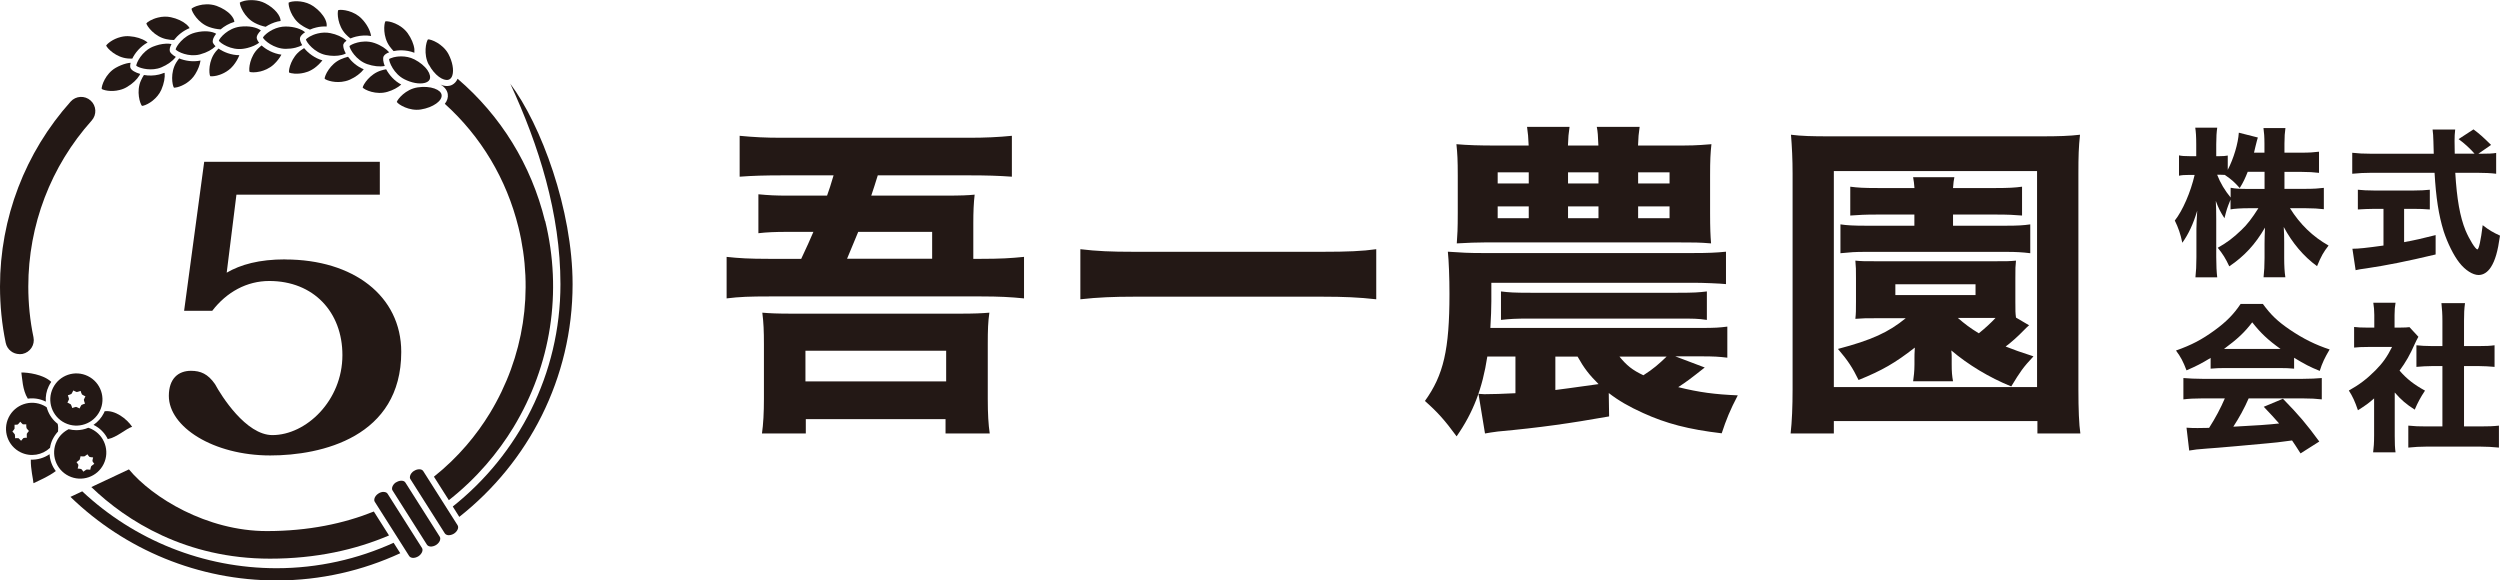 <svg xmlns="http://www.w3.org/2000/svg" id="_&#x30EC;&#x30A4;&#x30E4;&#x30FC;_2" viewBox="0 0 280 65"><g id="_&#x30C7;&#x30B6;&#x30A4;&#x30F3;"><path d="M89.74,28.98c.73-1.54.88-1.91,1.36-3.01h-3.01c-1.21,0-2.24.04-3.15.15v-4.36c1.17.11,1.94.15,3.26.15h4.43c.29-.81.37-1.06.73-2.27h-5.72c-1.94,0-3.37.04-4.8.15v-4.58c1.54.15,2.86.22,4.73.22h20.96c1.76,0,3.33-.07,4.8-.22v4.58c-1.47-.11-2.93-.15-4.76-.15h-10.26c-.26.88-.48,1.5-.73,2.27h8.36c1.69,0,2.53-.04,3.22-.11-.11.95-.15,1.94-.15,3.19v4h.84c2.16,0,3.37-.07,4.84-.22v4.65c-1.5-.15-2.79-.22-4.8-.22h-23.71c-2.16,0-3.37.04-4.8.22v-4.65c1.36.15,2.57.22,4.73.22h3.63ZM85.34,48.55c.15-1.03.22-2.35.22-3.89v-6.12c0-1.43-.04-2.42-.18-3.52.84.07,1.69.11,3.26.11h18.91c1.58,0,2.38-.04,3.26-.11-.15,1.03-.18,1.94-.18,3.52v6.12c0,1.72.07,2.86.22,3.89h-4.95v-1.61h-15.65v1.61h-4.91ZM90.21,42.72h15.76v-3.44h-15.76v3.44ZM104.4,28.98v-3.01h-8.28q-.48,1.17-1.25,3.01h9.53Z" fill="#231815"></path><path d="M154.14,33.52c-1.94-.22-3.7-.29-5.94-.29h-21.26c-2.13,0-4,.07-5.94.29v-5.61c1.83.22,3.45.29,5.94.29h21.26c2.64,0,4.43-.07,5.94-.29v5.61Z" fill="#231815"></path><path d="M180.21,46.64c-4.36.77-7.66,1.25-12.46,1.69-.59.07-1.03.15-1.43.22l-.73-4.44c.55.04.59.04.66.04.81,0,2.2-.04,3.48-.11v-4.11h-3.15c-.55,3.59-1.58,6.27-3.44,8.94-1.32-1.8-2.13-2.71-3.55-3.96,2.09-2.9,2.75-5.75,2.75-11.99,0-1.8-.07-3.67-.18-4.73,1.54.11,2.35.15,3.81.15h23.71c1.65,0,2.53-.04,3.63-.15v3.63c-.62-.07-2.57-.15-3.63-.15h-22.65v2.09c0,.92-.04,1.61-.11,2.97h23.53c1.69,0,2.13-.04,3.01-.15v3.48c-.92-.11-1.43-.15-3.01-.15h-2.82l3.3,1.25c-1.58,1.25-2.02,1.58-2.97,2.2,2.38.59,4.11.81,6.67.92-.88,1.69-1.28,2.68-1.8,4.25-3.74-.44-6.23-1.1-8.8-2.27-1.61-.73-2.75-1.39-3.85-2.24l.04,2.6ZM187.28,16.3c2.13,0,2.6,0,4.4-.15-.11,1.03-.15,1.76-.15,3.52v4.18c0,1.72.04,2.57.11,3.41-1.36-.11-1.87-.11-3.74-.11h-21.55c-.88,0-1.98.04-3.19.11.07-.99.11-1.58.11-3.41v-4.18c0-1.72-.04-2.45-.15-3.52,1.21.11,2.64.15,4.32.15h3.77c-.04-.99-.07-1.28-.18-2.09h4.76c-.11.77-.15,1.14-.18,2.09h3.41c-.04-1.03-.07-1.58-.18-2.09h4.8c-.11.77-.15,1.14-.18,2.09h3.81ZM167.74,19.3v1.25h3.48v-1.25h-3.48ZM167.74,23.12v1.32h3.48v-1.32h-3.48ZM168.11,32.64c.92.11,1.39.15,3.34.15h16.42c1.91,0,2.38-.04,3.3-.15v3.19c-1.03-.15-1.47-.15-3.3-.15h-16.42c-1.83,0-2.31.04-3.34.15v-3.19ZM174.2,43.68c.81-.11,1.47-.18,4.84-.66-1.06-1.06-1.61-1.76-2.35-3.08h-2.49v3.74ZM175.62,20.55h3.41v-1.25h-3.41v1.25ZM175.62,24.44h3.41v-1.32h-3.41v1.32ZM181.38,39.94c.81.99,1.43,1.5,2.68,2.09,1.14-.73,1.72-1.25,2.6-2.09h-5.28ZM183.47,20.55h3.52v-1.25h-3.52v1.25ZM183.47,24.44h3.52v-1.32h-3.52v1.32Z" fill="#231815"></path><path d="M228.19,48.55v-1.39h-22.8v1.39h-4.84c.15-1.32.22-3.04.22-4.95v-24.15c0-1.61-.07-3.01-.18-4.36,1.14.15,2.42.18,4.29.18h23.79c1.87,0,3.12-.04,4.29-.18-.15,1.43-.18,2.35-.18,4.36v24.15c0,2.23.07,3.96.22,4.95h-4.8ZM205.39,43.35h22.76v-24.19h-22.76v24.19ZM227.27,36.42q-.22.18-.62.59c-.59.62-1.5,1.43-2.02,1.8,1.03.4,1.54.59,3.12,1.1-1.17,1.25-1.47,1.69-2.49,3.37-2.46-.99-4.87-2.46-6.71-4.03.04.4.04.59.04.81v.77c0,.81.04,1.28.15,1.87h-4.47c.07-.48.15-1.14.15-1.87v-.73c0-.29,0-.44.04-1.17-2.2,1.72-3.66,2.56-6.3,3.63-.66-1.36-1.21-2.2-2.31-3.48,3.77-.99,5.68-1.87,7.59-3.44h-3.26c-1.17,0-1.54,0-2.38.07.07-.62.07-.99.07-1.94v-2.6c0-.95,0-1.28-.07-1.98.7.07.99.07,2.38.07h13.23c1.36,0,1.65,0,2.38-.07-.07.7-.07.77-.07,1.98v2.6c0,1.1,0,1.25.07,1.8l1.5.88ZM210.27,24.03c-1.47,0-2.02.04-3.04.11v-3.23c.88.11,1.43.15,3.08.15h4.11c-.04-.55-.07-.73-.15-1.21h4.62c-.07.37-.11.59-.15,1.21h4.8c1.39,0,2.13-.04,2.93-.15v3.23c-.84-.07-1.54-.11-2.93-.11h-4.8v1.25h5.9c1.36,0,1.98-.04,2.75-.15v3.23c-.88-.11-1.61-.15-2.64-.15h-15.87c-1.1,0-1.65.04-2.75.15v-3.23c.73.11,1.5.15,2.86.15h5.42v-1.25h-4.14ZM212.28,33.05h8.98v-1.21h-8.98v1.21ZM219.28,35.61c.81.7,1.39,1.14,2.35,1.72.73-.59,1.36-1.17,1.87-1.72h-4.21Z" fill="#231815"></path><path d="M255.88,21.15h2.38c.88,0,1.44-.04,2.01-.11v2.39c-.63-.07-1.2-.11-2.03-.11h-1.76c1.11,1.79,2.56,3.19,4.32,4.18-.59.77-.81,1.15-1.29,2.31-1.51-1.09-2.8-2.64-3.73-4.39.04.59.05,1.2.05,1.69v1.79c0,.84.04,1.58.13,2.15h-2.44c.07-.61.11-1.33.11-2.15v-1.63c0-.5.02-1.08.05-1.78-1.09,1.88-2.3,3.19-4,4.34-.41-.88-.72-1.38-1.29-2.08,1-.56,1.72-1.09,2.67-2.01.61-.57,1.18-1.31,1.88-2.42h-1.08c-.81,0-1.63.05-2.04.13v-1.09c-.41,1.02-.41,1.04-.68,2.08-.45-.7-.66-1.09-.97-1.94.04.54.05,1.38.05,2.12v4.18c0,.91.04,1.67.11,2.26h-2.44c.07-.61.11-1.35.11-2.26v-3.17c0-.41.04-1.18.09-2.03-.45,1.51-.99,2.64-1.67,3.59-.2-.99-.45-1.69-.84-2.49.88-1.11,1.78-3.19,2.22-5.11h-.57c-.54,0-.88.02-1.18.09v-2.28c.3.07.63.09,1.18.09h.75v-1.31c0-.9-.04-1.42-.11-1.88h2.46c-.07.5-.11,1.04-.11,1.86v1.33h.39c.41,0,.59-.02.9-.07v1.6c.66-1.26,1.17-2.98,1.24-4.16l2.13.54c-.07.22-.13.45-.27,1.02-.07.29-.09.38-.16.68h1.17v-1c0-.77-.04-1.26-.11-1.76h2.46c-.07.48-.11.99-.11,1.74v1.02h1.88c.92,0,1.44-.04,1.99-.11v2.37c-.59-.07-1.15-.11-2.01-.11h-1.86v1.92ZM251.75,19.23c-.3.75-.48,1.15-.9,1.83-.61-.68-.91-.95-1.67-1.47-.25-.02-.36-.02-.52-.02h-.34c.36.93.86,1.76,1.51,2.55v-1.09c.59.11,1.02.13,2.04.13h1.76v-1.92h-1.88Z" fill="#231815"></path><path d="M277.83,17.22c.86,0,1.33-.02,1.74-.09v2.33c-.56-.07-1.29-.11-2.21-.11h-2.37c.18,2.96.52,4.91,1.15,6.46.43,1.02,1.11,2.12,1.33,2.12.16,0,.39-1.04.59-2.71.72.56,1.18.82,1.94,1.17-.25,1.78-.54,2.78-1.02,3.53-.36.56-.84.88-1.38.88-.65,0-1.49-.54-2.13-1.35-.66-.82-1.36-2.26-1.78-3.55-.56-1.81-.86-3.75-1.02-6.55h-7.01c-.81,0-1.51.04-2.21.11v-2.35c.59.07,1.29.11,2.21.11h6.92q-.02-.77-.04-1.42c0-.45-.05-.97-.09-1.29h2.53c-.05.39-.07.82-.07,1.27q0,.13.02,1.43h2.22c-.56-.63-1.13-1.15-1.79-1.63l1.67-1.09c.72.54,1.04.83,1.97,1.74l-1.43.99h.27ZM265.96,23.39c-.68,0-1.33.04-1.88.07v-2.21c.43.05,1.13.09,1.94.09h4.2c.81,0,1.47-.04,1.92-.09v2.21c-.56-.05-1.2-.07-1.88-.07h-1v3.73c1.25-.23,1.94-.39,3.53-.79v2.17c-3.32.79-5.49,1.22-7.78,1.56-.65.09-.81.11-1.18.2l-.36-2.4c.7,0,1.52-.09,3.48-.36v-4.11h-.97Z" fill="#231815"></path><path d="M247.6,40.08c-1.04.63-1.56.9-2.71,1.4-.38-1-.65-1.51-1.18-2.22,1.77-.63,2.89-1.22,4.32-2.26,1.31-.95,2.15-1.81,2.92-2.96h2.49c.91,1.24,1.65,1.95,3.03,2.89,1.51,1.02,2.87,1.69,4.45,2.21-.54.91-.83,1.51-1.11,2.4-1.08-.43-1.72-.77-2.87-1.47v1.22c-.5-.05-.97-.07-1.67-.07h-6.08c-.56,0-1.09.02-1.6.07v-1.2ZM246.67,44.62c-.9,0-1.56.04-2.13.11v-2.39c.61.05,1.33.09,2.13.09h11.24c.86,0,1.54-.04,2.13-.09v2.39c-.59-.07-1.24-.11-2.13-.11h-6.06c-.48,1.11-1.08,2.19-1.72,3.17q3.6-.18,5.13-.36c-.57-.65-.86-.97-1.72-1.87l2.15-.9c1.85,1.9,2.62,2.82,4.07,4.79l-2.1,1.33c-.5-.79-.66-1.02-.95-1.45-1.72.23-1.76.23-2.74.32-.88.09-6.13.56-6.81.59-.83.05-1.56.14-1.97.22l-.3-2.56c.54.04.81.04,1.26.04.18,0,.61,0,1.27-.02.7-1.09,1.31-2.24,1.76-3.3h-2.49ZM255.42,39.08c-1.4-1-2.21-1.76-3.17-2.98-.88,1.15-1.67,1.88-3.16,2.98h6.33Z" fill="#231815"></path><path d="M268.21,48.8c0,.88.02,1.34.09,1.86h-2.51c.07-.56.11-1.02.11-1.92v-4.12c-.63.56-.97.79-1.81,1.33-.34-1-.61-1.58-1.02-2.21,1.17-.65,2.01-1.29,2.96-2.24.82-.82,1.33-1.54,1.88-2.64h-2.71c-.68,0-1.09.02-1.54.07v-2.31c.43.05.77.07,1.4.07h.86v-1.42c0-.47-.04-.93-.11-1.36h2.49c-.07.39-.11.81-.11,1.38v1.4h.63c.56,0,.79-.02,1.04-.05l1,1.08c-.18.31-.25.47-.41.81-.52,1.18-1,2.03-1.7,2.98.82.95,1.65,1.58,2.85,2.24-.5.75-.82,1.35-1.15,2.13-.95-.61-1.49-1.06-2.24-1.92v4.84ZM275.97,47.76h1.79c.93,0,1.49-.02,2.12-.09v2.46c-.66-.07-1.43-.11-2.1-.11h-6.01c-.7,0-1.38.04-2.04.11v-2.46c.66.07,1.2.09,2.08.09h1.74v-6.76h-1.15c-.59,0-1.17.04-1.76.09v-2.42c.5.05,1.02.09,1.76.09h1.15v-2.82c0-.81-.04-1.27-.11-1.99h2.64c-.09.7-.11,1.15-.11,1.99v2.82h1.65c.82,0,1.27-.02,1.77-.09v2.42c-.61-.05-1.15-.09-1.77-.09h-1.65v6.76Z" fill="#231815"></path><path d="M16.53,4.76c-.05-.04-.11-.09-.17-.13-.47-.31-1.13-.52-1.84-.57-.32-.03-.65,0-.98.08-.94.23-1.54.78-1.65.96.11.31,1.11,1.34,2.43,1.45.17.01.33.02.5.01.3-.63.9-1.36,1.71-1.8Z" fill="#231815"></path><path d="M14.62,7.63c-.06-.14-.05-.35.01-.6-.16.01-.32.04-.49.08-.39.1-.8.27-1.19.49-1.15.67-1.6,2.03-1.56,2.36.18.13,1.02.37,2,.12.3-.07.57-.18.82-.33.62-.36,1.12-.83,1.41-1.31.03-.05.06-.1.08-.16-.56-.16-.98-.41-1.08-.66Z" fill="#231815"></path><path d="M18.35,8.17c-.17.07-.35.13-.54.18-.58.14-1.17.14-1.69.05-.12.19-.24.4-.34.63-.54,1.21-.1,2.58.12,2.83.03,0,.07,0,.14-.02.58-.14,1.59-.79,2.03-1.79.31-.71.42-1.38.37-1.9-.03.01-.06.03-.09.04Z" fill="#231815"></path><path d="M21.24,3.15c-.08-.14-.2-.28-.35-.41-.43-.37-1.05-.66-1.75-.81-.45-.1-.96-.09-1.46.04-.72.18-1.19.51-1.29.65.07.32.92,1.48,2.22,1.76.3.07.6.1.88.1.39-.51,1-1.03,1.74-1.33Z" fill="#231815"></path><path d="M19.02,5.72c-.05-.19.02-.48.19-.79-.38-.07-.86-.05-1.38.07-.24.06-.47.14-.71.23-1.23.51-1.85,1.81-1.86,2.13.21.2,1.29.58,2.39.32.15-.04.3-.08.43-.14.66-.28,1.22-.67,1.57-1.12.01-.02.03-.03.04-.05-.37-.21-.62-.44-.68-.65Z" fill="#231815"></path><path d="M20.06,6.55c-.11.14-.22.29-.32.45-.69,1.13-.45,2.54-.26,2.82.05,0,.17,0,.37-.05.61-.15,1.51-.62,2.02-1.47.31-.5.51-1.03.59-1.52-.86.18-1.74.03-2.4-.24Z" fill="#231815"></path><path d="M26.25,2.44c-.02-.23-.15-.48-.37-.74-.37-.43-.95-.79-1.62-1.04-.78-.28-1.55-.17-1.93-.07-.51.12-.8.31-.88.39.02.33.72,1.59,1.96,2.04.44.16.89.25,1.3.27.41-.35.95-.67,1.54-.84Z" fill="#231815"></path><path d="M23.83,4.66c-.03-.22.11-.54.38-.88-.47-.28-1.31-.38-2.3-.14l-.11.03c-1.28.34-2.08,1.54-2.13,1.87.2.25,1.43.88,2.71.56l.06-.02c.75-.2,1.33-.54,1.7-.9-.19-.19-.31-.37-.33-.53Z" fill="#231815"></path><path d="M24.47,5.44c-.1.11-.2.22-.3.33-.84,1.03-.78,2.46-.63,2.76.1.02.36.03.75-.06.34-.08,1.21-.36,1.83-1.12.32-.39.54-.79.69-1.17-.92,0-1.77-.35-2.33-.74Z" fill="#231815"></path><path d="M28.54,2.57c.4.21.82.35,1.21.43.38-.25.85-.47,1.34-.59.11-.03.23-.04.34-.06,0-.57-.62-1.41-1.74-1.99-.8-.41-1.73-.4-2.34-.26-.28.07-.44.15-.49.19-.02.33.5,1.67,1.68,2.28Z" fill="#231815"></path><path d="M28.75,4.21c0-.22.18-.51.47-.8-.45-.34-1.31-.55-2.35-.42-1.33.17-2.27,1.25-2.36,1.57.17.28,1.36,1.08,2.68.91.18-.02.36-.06.53-.1.52-.13.97-.34,1.3-.58-.17-.22-.27-.42-.27-.59Z" fill="#231815"></path><path d="M31.51,6.12c-.9-.12-1.71-.57-2.21-1.03-.12.1-.25.2-.36.31-.97.91-1.1,2.34-.99,2.65.14.05.6.1,1.22-.05.4-.1.99-.32,1.49-.78.36-.34.66-.72.86-1.1Z" fill="#231815"></path><path d="M34.73,3.31c.22-.1.46-.18.68-.23.39-.1.79-.13,1.17-.11.04-.23-.01-.51-.16-.82-.25-.51-.71-1.02-1.29-1.43-.95-.67-2.1-.63-2.58-.51-.11.03-.18.06-.22.08-.06.32.27,1.72,1.36,2.48.34.24.69.42,1.04.55Z" fill="#231815"></path><path d="M33.59,4.27c.05-.23.27-.46.58-.66-.43-.36-1.21-.64-2.18-.64-.24,0-.48.03-.73.09-1.01.25-1.71.92-1.81,1.15.13.3,1.21,1.25,2.54,1.26.39,0,.76-.04,1.11-.13.28-.07.53-.17.75-.28-.19-.31-.29-.6-.25-.8Z" fill="#231815"></path><path d="M34.06,5.39c-.12.07-.24.15-.35.23-1.08.77-1.4,2.17-1.34,2.5.18.1.89.23,1.7.03.41-.1.78-.27,1.1-.49.38-.27.69-.58.94-.9-.87-.25-1.59-.81-2.04-1.36Z" fill="#231815"></path><path d="M39.24,4.31c.21-.09.43-.16.63-.21.57-.14,1.15-.16,1.69-.07-.08-.59-.46-1.31-1.03-1.91-.88-.93-2.24-1.09-2.63-.99,0,0-.02,0-.02,0-.13.31-.07,1.74.84,2.7.17.18.35.34.52.47Z" fill="#231815"></path><path d="M38.48,4.93c.05-.14.17-.27.33-.38-.02-.02-.04-.03-.06-.05-.43-.37-1.05-.65-1.75-.79-.44-.09-.94-.08-1.42.04-.74.18-1.21.53-1.32.67.07.32.94,1.47,2.23,1.74.63.13,1.26.13,1.78,0,.18-.04.33-.1.46-.17-.24-.43-.34-.83-.26-1.06Z" fill="#231815"></path><path d="M38.97,6.36c-.27.07-.54.16-.81.28-1.21.54-1.81,1.85-1.8,2.18.21.19,1.24.54,2.32.27.18-.04.35-.1.51-.17.65-.29,1.21-.72,1.55-1.16-.76-.31-1.36-.85-1.76-1.4Z" fill="#231815"></path><path d="M48.11,8.92c.13-.26.05-.64-.22-1.04-.32-.47-.84-.9-1.48-1.23-.99-.5-2.02-.31-2.31-.24-.28.07-.45.16-.52.2-.01.33.52,1.66,1.7,2.26.8.41,1.67.57,2.27.42.2-.05.45-.15.57-.38Z" fill="#231815"></path><path d="M48.68,9.92c-.53-.19-1.21-.24-1.92-.13-1.34.21-2.23,1.32-2.32,1.63.18.28,1.39,1.05,2.7.84,1.37-.22,2.42-.98,2.32-1.63-.04-.29-.33-.55-.79-.71Z" fill="#231815"></path><path d="M48.03,7.23c.66,1.24,1.62,1.84,2.17,1.71.05-.01.09-.03.13-.05.16-.08.27-.24.34-.47.18-.59,0-1.52-.44-2.36-.63-1.17-1.97-1.68-2.3-1.65-.2.26-.53,1.66.09,2.83Z" fill="#231815"></path><path d="M44.08,5.72c.43-.09,1.36-.19,2.33.19.01-.13.01-.27,0-.42-.07-.56-.34-1.19-.75-1.77-.77-1.06-2.13-1.4-2.5-1.33-.16.29-.3,1.71.47,2.79.15.2.3.38.45.54Z" fill="#231815"></path><path d="M42.97,6.3c.11-.21.37-.35.62-.44-.34-.39-.9-.78-1.64-1.04-.77-.27-1.52-.16-1.9-.06-.53.13-.83.32-.91.4.03.33.73,1.58,1.98,2.02.7.24,1.41.32,1.97.21-.18-.46-.23-.87-.12-1.09Z" fill="#231815"></path><path d="M43.25,7.76c-.18.03-.37.07-.55.13-1.27.38-2.04,1.6-2.08,1.92.21.25,1.5.86,2.79.47.61-.18,1.14-.47,1.53-.81-.78-.41-1.35-1.08-1.69-1.71Z" fill="#231815"></path><path d="M46.38,52.73c-.24.15-.41.37-.46.6-.02.09-.03.22.05.34l3.85,6.07c.1.15.28.19.38.2.2.02.44-.05.64-.17.39-.25.58-.68.41-.94l-3.85-6.07c-.09-.14-.25-.2-.45-.2-.18,0-.39.06-.57.18Z" fill="#231815"></path><path d="M44.38,54c-.24.15-.41.37-.46.6-.02.09-.03.22.05.34l3.85,6.07c.1.15.28.19.38.2.2.02.44-.05.64-.17.2-.13.36-.31.43-.5.03-.1.08-.28-.02-.43l-3.85-6.07c-.09-.14-.25-.2-.45-.2-.18,0-.39.06-.57.18Z" fill="#231815"></path><path d="M57.14,9.35c3.21,6.91,5.63,14.59,5.63,22.48,0,10.08-4.72,19.07-12.06,24.9l.73,1.16c7.72-6.08,12.69-15.5,12.69-26.06,0-8.32-3.52-17.86-7-22.48Z" fill="#231815"></path><path d="M61.04,24.75c-1.54-6.29-4.96-11.8-9.79-15.93-.13.3-.33.53-.59.67-.09.05-.19.09-.29.11-.32.08-.68.03-1.04-.13.46.26.75.63.82,1.06.06.38-.06.76-.33,1.1,4.05,3.65,6.92,8.43,8.25,13.84,1.75,7.13.61,14.52-3.2,20.8-1.47,2.42-3.53,4.94-6.27,7.12l1.67,2.63c3.16-2.48,5.54-5.37,7.23-8.15,4.23-6.98,5.5-15.19,3.56-23.12Z" fill="#231815"></path><path d="M42.96,55.09c-.18,0-.39.06-.57.18-.24.15-.41.37-.46.6-.02.09-.03.22.05.34l3.85,6.07c.1.15.28.19.38.2.21.02.44-.05.64-.17.39-.25.58-.68.41-.94l-3.85-6.07c-.09-.14-.25-.2-.45-.2Z" fill="#231815"></path><path d="M41.87,57.29c-3.36,1.35-7.34,2.19-11.99,2.19-6.73,0-12.82-3.76-15.44-6.91l-4.21,1.98c3.96,3.82,10.63,8.02,20,8.02,5.17,0,9.59-1,13.34-2.6l-1.7-2.68Z" fill="#231815"></path><path d="M44.09,60.79c-4,1.82-8.45,2.85-13.12,2.85-8.17,0-15.92-3.14-21.76-8.61l-1.32.62c6.13,5.94,14.38,9.36,23.08,9.36,4.95,0,9.64-1.1,13.86-3.05l-.74-1.16Z" fill="#231815"></path><path d="M31.95,29.05c-2.93,0-5,.58-6.56,1.49l1.09-8.74h16.06v-3.68h-19.67l-2.25,16.69h3.15c1.62-2.11,3.88-3.34,6.39-3.34,4.97,0,8.19,3.49,8.19,8.3,0,5.12-4.08,8.96-7.84,8.96-2.97,0-5.74-4.43-6.43-5.71-.79-1.14-1.61-1.49-2.69-1.49-1.43,0-2.48.88-2.48,2.81,0,3.47,4.97,6.67,11.36,6.67,5.75,0,14.67-2.06,14.67-11.59,0-6.28-5.37-10.36-12.99-10.36Z" fill="#231815"></path><path d="M3.11,44.65c.66-.09,1.35,0,1.99.32,0,0,.02,0,.03.01-.04-.58.06-1.19.34-1.75.08-.16.17-.31.27-.46-.9-.85-2.65-1.06-3.35-1.05.1.59.12,1.97.72,2.92Z" fill="#231815"></path><path d="M5.55,50.87c-.61.42-1.35.64-2.1.61-.02,1.06.26,2.16.3,2.64.64-.31,1.69-.75,2.5-1.36-.42-.55-.66-1.21-.7-1.9Z" fill="#231815"></path><path d="M11.64,46.25c-.28.56-.69,1.01-1.17,1.34,0,0,.02,0,.03.01.71.35,1.25.92,1.57,1.58,1.03-.19,2.05-1.18,2.73-1.38-.62-.92-1.92-1.89-3.08-1.74-.03.06-.05.13-.08.19Z" fill="#231815"></path><path d="M5.91,49.18c.16-.32.36-.6.59-.85.03-.29.02-.58-.04-.86-.53-.41-.94-.97-1.16-1.62-.03-.07-.04-.15-.07-.23-.11-.08-.23-.15-.35-.21-1.45-.71-3.2-.11-3.91,1.34-.71,1.45-.11,3.2,1.34,3.91,1.13.55,2.43.31,3.29-.5.05-.34.15-.67.31-.99ZM3,49.03c-.12-.01-.24,0-.37.03-.09.1-.19.2-.27.31-.08-.1-.18-.19-.28-.29-.13,0-.26-.02-.39,0,0-.13,0-.28-.03-.43-.09-.11-.17-.22-.27-.32.09-.09.16-.2.24-.32,0-.15.01-.3,0-.44.12.01.24,0,.37-.03.09-.1.19-.2.27-.31.08.1.18.19.28.29.13,0,.26.02.39,0,0,.13,0,.28.03.43.09.11.17.22.27.32-.09.09-.16.2-.24.32,0,.15-.01.3,0,.44Z" fill="#231815"></path><path d="M10.27,48.06c-.12-.06-.25-.11-.38-.15-.42.18-.88.27-1.34.27-.29,0-.58-.04-.86-.11-.56.28-1.04.73-1.33,1.33-.71,1.45-.11,3.2,1.34,3.91,1.45.71,3.2.11,3.91-1.34s.11-3.2-1.34-3.91ZM10.21,52.22c-.04.14-.09.27-.1.39-.14-.02-.28-.02-.42-.02-.13.08-.25.15-.35.24-.07-.11-.15-.21-.24-.3-.14-.02-.27-.05-.4-.05.04-.13.06-.27.08-.41-.07-.11-.13-.22-.21-.31.13-.08.24-.18.35-.27.04-.14.09-.27.1-.39.14.02.28.02.42.02.13-.08.25-.15.35-.24.07.11.15.21.24.3.14.02.27.05.4.05-.04.13-.06.27-.08.41.07.11.13.22.21.31-.13.08-.24.18-.35.27Z" fill="#231815"></path><path d="M5.93,43.46c-.71,1.45-.11,3.2,1.34,3.91,1.45.71,3.2.11,3.91-1.34.71-1.45.11-3.2-1.34-3.91-1.45-.71-3.2-.11-3.91,1.34ZM7.6,44.27c.13-.03.27-.09.4-.15.08-.13.15-.25.21-.39.11.07.25.12.39.18.14-.04.29-.07.43-.13.03.13.09.27.15.4.13.08.25.15.39.21-.07.11-.12.25-.18.39.04.14.07.29.13.43-.13.03-.27.09-.4.15-.08.13-.15.25-.21.39-.11-.07-.25-.12-.39-.18-.14.04-.29.07-.43.13-.03-.13-.09-.27-.15-.4-.13-.08-.25-.15-.39-.21.07-.11.12-.25.18-.39-.04-.14-.07-.29-.13-.43Z" fill="#231815"></path><path d="M2.19,39.66c-.74,0-1.39-.51-1.55-1.26-.43-2.07-.64-4.19-.64-6.32,0-7.65,2.81-15,7.91-20.7.58-.65,1.58-.71,2.24-.12.65.58.71,1.58.12,2.24-4.58,5.11-7.1,11.71-7.1,18.59,0,1.91.19,3.83.58,5.68.18.86-.37,1.69-1.23,1.87-.11.02-.22.03-.32.03Z" fill="#231815"></path></g></svg>
